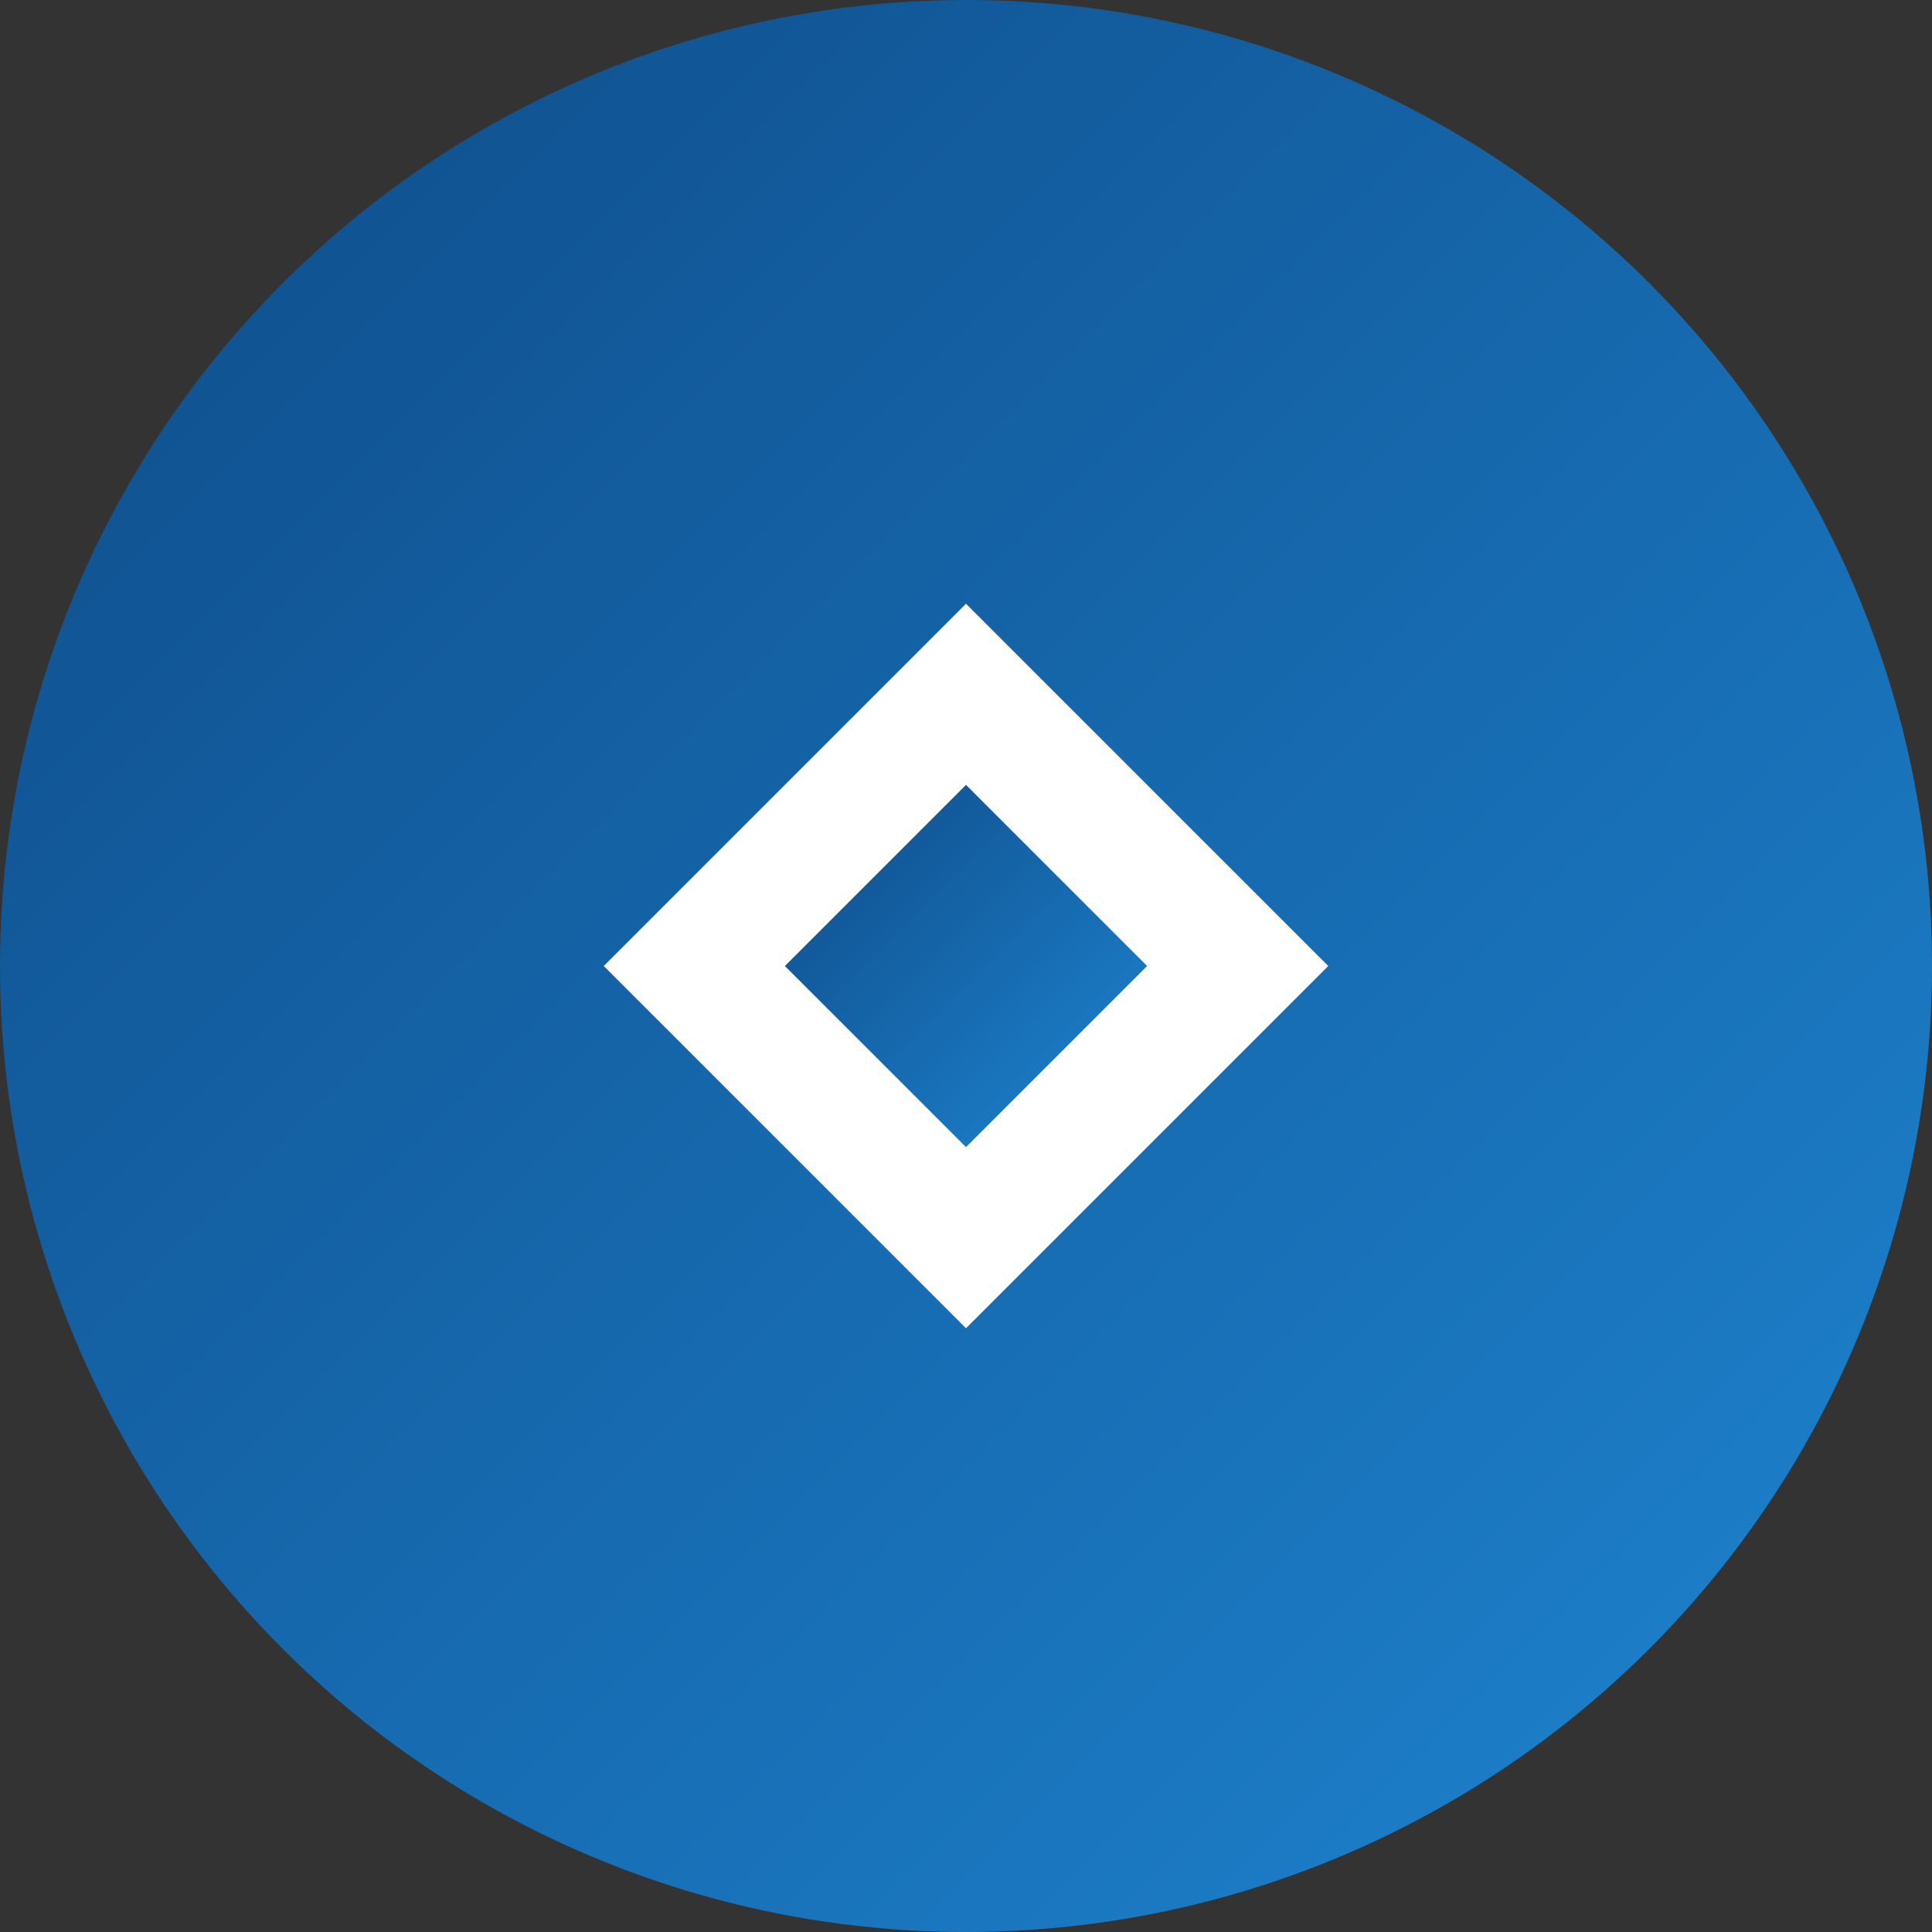 <svg xmlns="http://www.w3.org/2000/svg" xmlns:xlink="http://www.w3.org/1999/xlink" width="32" height="32" viewBox="0 0 32 32">
  <rect x="0" y="0" width="32" height="32" fill="#333333" stroke="none"/>
  <defs>
    <linearGradient id="gradient" x1="0%" y1="0%" x2="100%" y2="100%">
      <stop offset="0%" stop-color="#0e4b88" />
      <stop offset="100%" stop-color="#1e85d1" />
    </linearGradient>
  </defs>
  <circle cx="16" cy="16" r="16" fill="url(#gradient)" />
  <path d="M10 16 L16 10 L22 16 L16 22 Z" fill="white" />
  <path d="M13 16 L16 13 L19 16 L16 19 Z" fill="url(#gradient)" />
</svg>